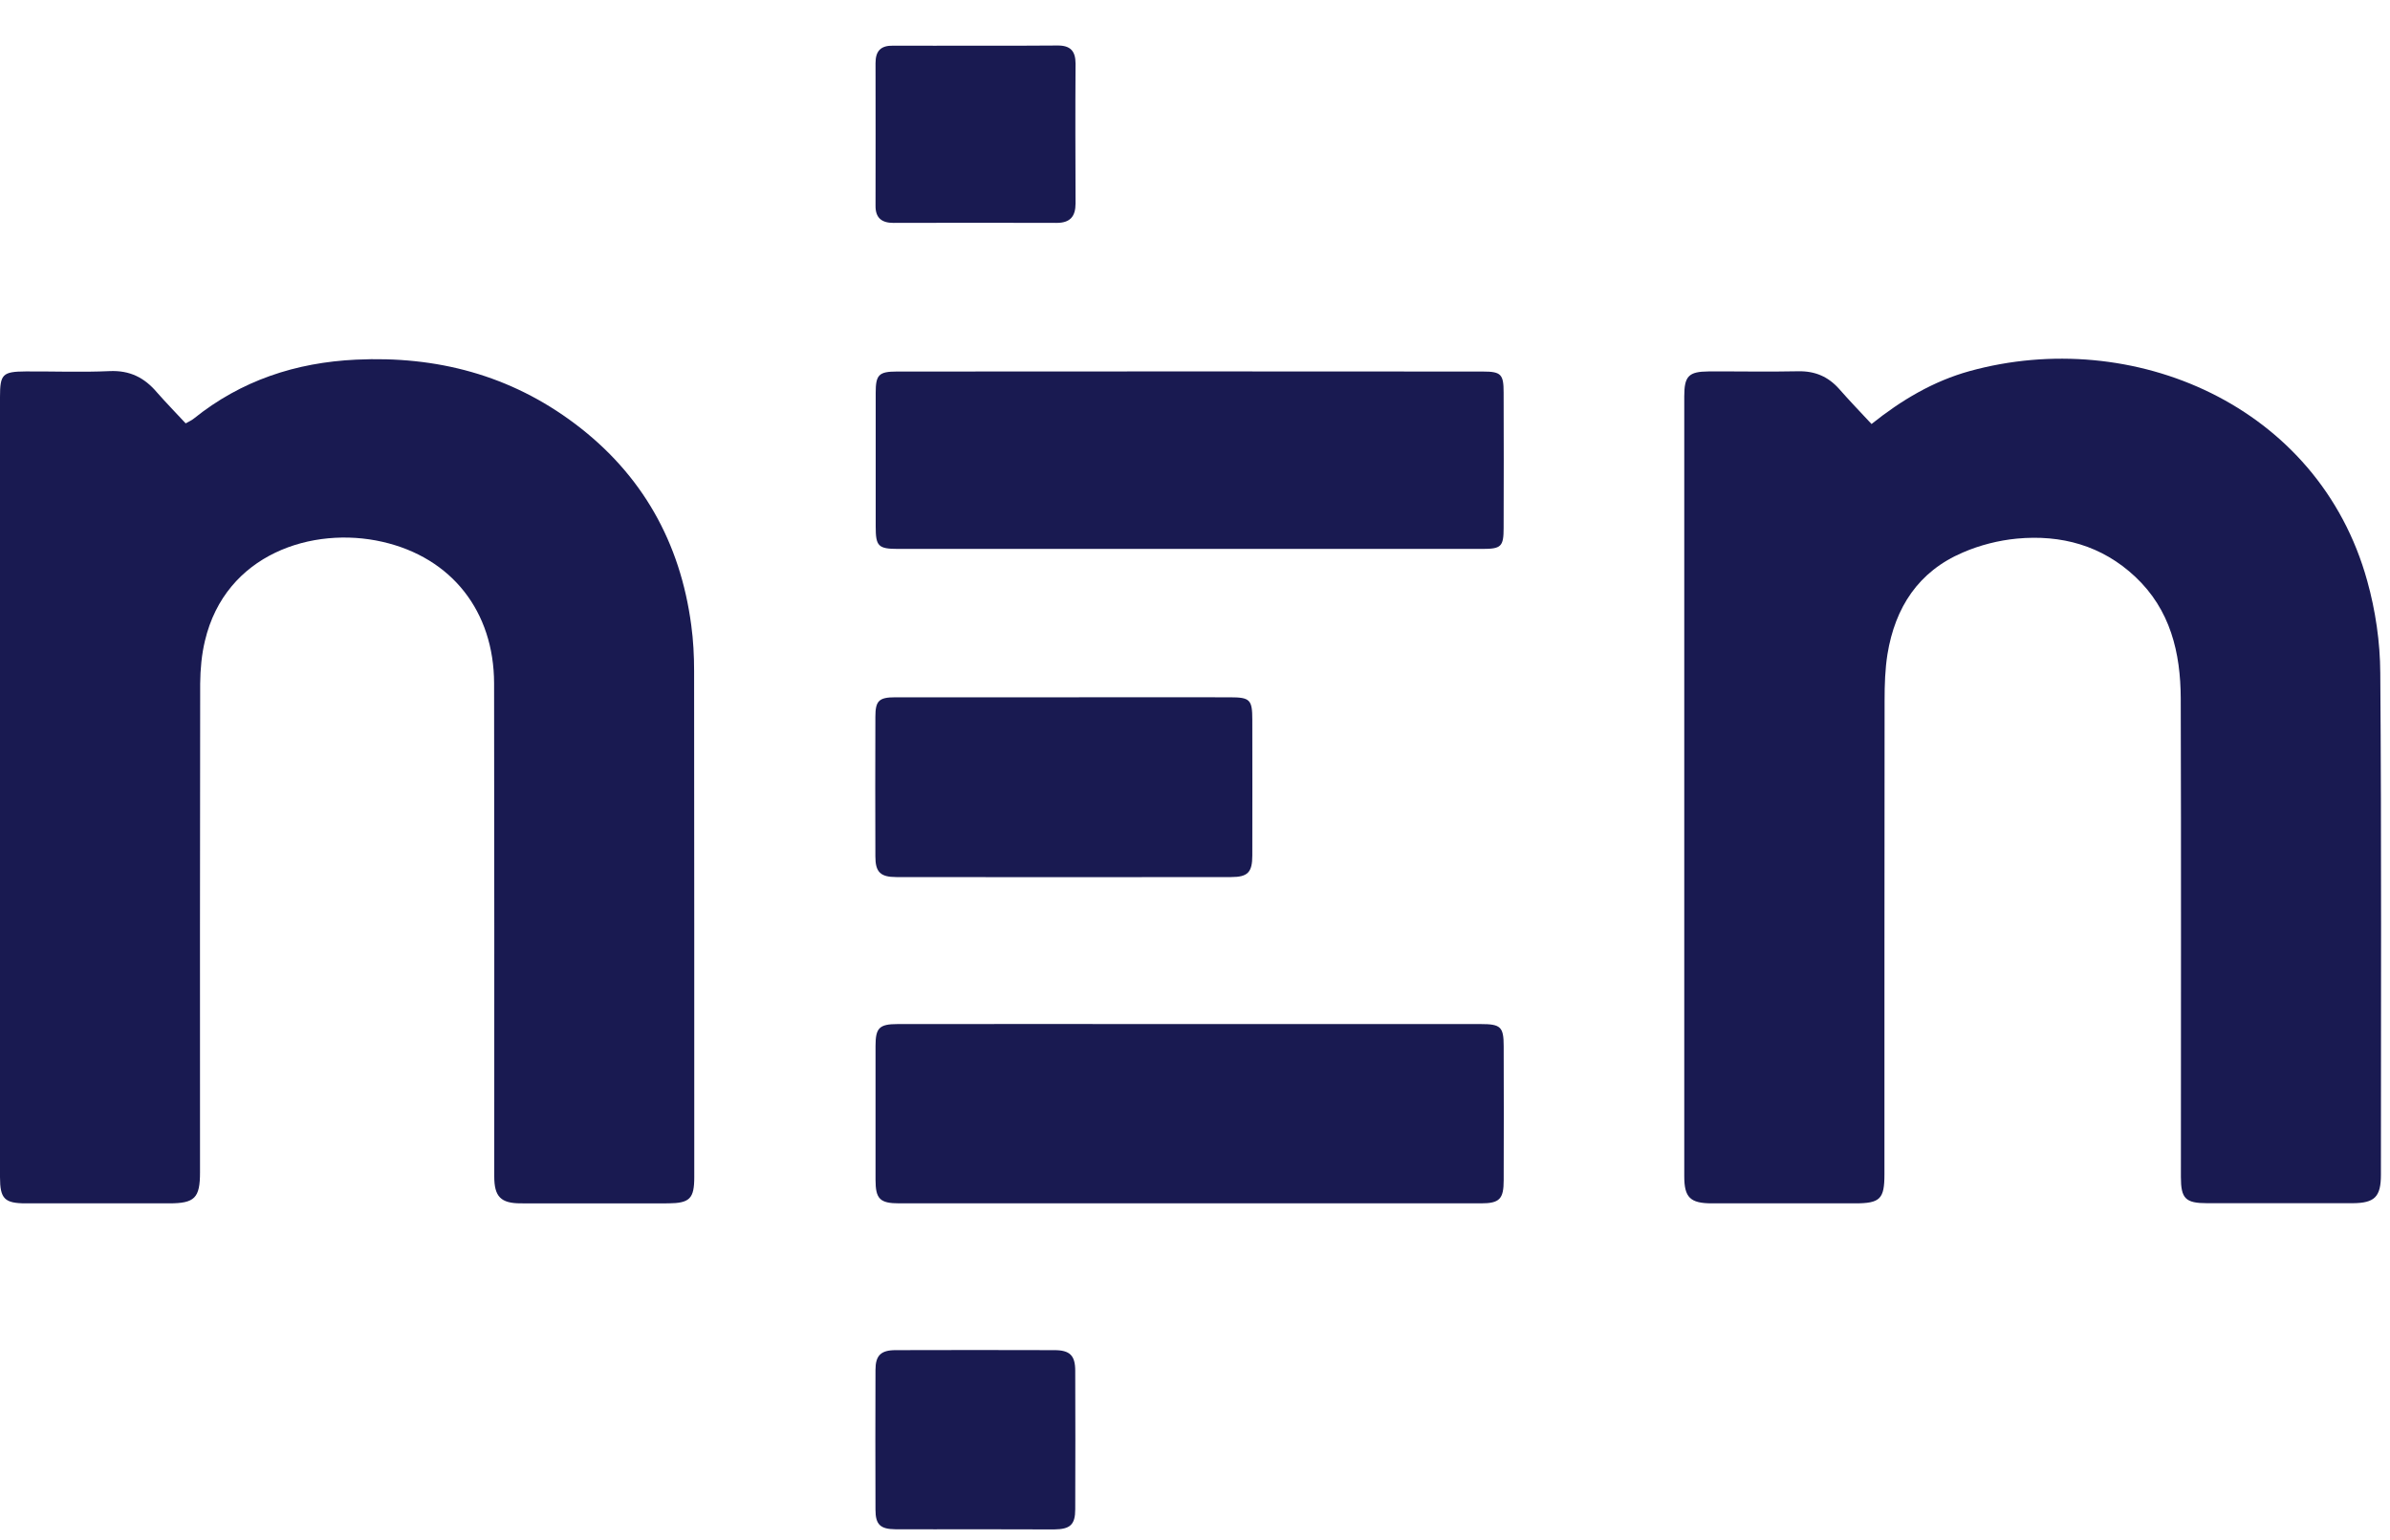 <svg xmlns="http://www.w3.org/2000/svg" width="45" height="29" viewBox="0 0 45 29" fill="none"><path d="M35.238 7.984C35.805 7.531 36.403 7.177 37.084 6.988C40.145 6.142 43.653 7.621 44.571 10.937C44.727 11.495 44.814 12.093 44.817 12.672C44.841 15.82 44.829 18.971 44.829 22.119C44.829 22.536 44.712 22.653 44.301 22.656C43.386 22.656 42.471 22.656 41.555 22.656C41.15 22.656 41.063 22.569 41.063 22.164C41.063 19.16 41.069 16.156 41.06 13.152C41.057 12.288 40.865 11.48 40.202 10.859C39.575 10.271 38.809 10.064 37.975 10.142C37.63 10.175 37.276 10.265 36.958 10.403C36.12 10.76 35.682 11.438 35.538 12.318C35.493 12.6 35.484 12.894 35.484 13.182C35.481 16.159 35.481 19.136 35.481 22.113C35.481 22.578 35.4 22.659 34.926 22.659C34.029 22.659 33.131 22.659 32.234 22.659C31.823 22.659 31.712 22.548 31.712 22.149C31.712 17.254 31.712 12.357 31.712 7.462C31.712 7.081 31.796 6.997 32.171 6.994C32.732 6.991 33.297 7.003 33.858 6.991C34.173 6.985 34.419 7.09 34.626 7.321C34.821 7.543 35.025 7.756 35.238 7.984Z" fill="#191A51"></path><path d="M3.496 7.972C3.559 7.936 3.61 7.915 3.649 7.882C4.541 7.165 5.567 6.826 6.704 6.772C8.223 6.7 9.609 7.063 10.828 7.981C12.091 8.932 12.808 10.211 13.015 11.771C13.054 12.056 13.069 12.348 13.069 12.636C13.072 15.811 13.072 18.989 13.072 22.164C13.072 22.569 12.988 22.656 12.58 22.659C11.656 22.659 10.732 22.662 9.807 22.659C9.429 22.659 9.306 22.533 9.306 22.152C9.306 19.058 9.309 15.964 9.303 12.867C9.3 11.516 8.508 10.499 7.199 10.202C5.885 9.902 4.246 10.43 3.859 12.065C3.796 12.326 3.772 12.6 3.769 12.87C3.763 15.937 3.766 19.004 3.766 22.071C3.766 22.56 3.667 22.659 3.181 22.659C2.284 22.659 1.386 22.659 0.489 22.659C0.084 22.659 0 22.572 0 22.164C0 17.269 0 12.374 0 7.477C0 7.045 0.048 6.997 0.486 6.994C1.011 6.991 1.54 7.012 2.062 6.988C2.443 6.97 2.722 7.111 2.959 7.393C3.133 7.591 3.316 7.777 3.496 7.972Z" fill="#191A51"></path><path d="M22.391 19.283C24.221 19.283 26.049 19.283 27.88 19.283C28.255 19.283 28.312 19.334 28.312 19.7C28.315 20.54 28.315 21.383 28.312 22.224C28.312 22.578 28.234 22.659 27.883 22.659C24.233 22.659 20.581 22.659 16.932 22.659C16.566 22.659 16.485 22.575 16.485 22.215C16.485 21.374 16.485 20.531 16.485 19.691C16.485 19.355 16.557 19.283 16.902 19.283C18.732 19.28 20.56 19.283 22.391 19.283Z" fill="#191A51"></path><path d="M22.399 10.336C20.569 10.336 18.738 10.336 16.911 10.336C16.536 10.336 16.488 10.286 16.488 9.916C16.488 9.076 16.488 8.233 16.488 7.393C16.488 7.059 16.548 6.996 16.884 6.996C20.563 6.993 24.239 6.993 27.918 6.996C28.264 6.996 28.311 7.047 28.311 7.393C28.314 8.242 28.314 9.094 28.311 9.943C28.311 10.291 28.264 10.336 27.915 10.336C26.076 10.336 24.239 10.336 22.399 10.336Z" fill="#191A51"></path><path d="M20.035 13.13C21.076 13.13 22.117 13.127 23.159 13.13C23.537 13.13 23.579 13.175 23.579 13.556C23.579 14.406 23.582 15.258 23.579 16.107C23.579 16.425 23.495 16.515 23.18 16.515C21.079 16.518 18.978 16.518 16.875 16.515C16.575 16.515 16.482 16.419 16.482 16.128C16.479 15.252 16.479 14.373 16.482 13.496C16.482 13.199 16.547 13.13 16.854 13.13C17.916 13.13 18.975 13.13 20.035 13.13Z" fill="#191A51"></path><path d="M18.354 28.796C17.856 28.796 17.358 28.799 16.86 28.796C16.575 28.793 16.484 28.709 16.484 28.427C16.481 27.551 16.481 26.672 16.484 25.795C16.484 25.525 16.584 25.423 16.863 25.423C17.859 25.42 18.855 25.42 19.852 25.423C20.146 25.423 20.245 25.525 20.245 25.813C20.248 26.681 20.248 27.551 20.245 28.418C20.245 28.709 20.152 28.796 19.846 28.799C19.35 28.799 18.852 28.796 18.354 28.796Z" fill="#191A51"></path><path d="M18.387 0.86C18.895 0.86 19.402 0.863 19.909 0.857C20.152 0.854 20.251 0.959 20.251 1.199C20.245 2.075 20.248 2.954 20.251 3.83C20.251 4.077 20.149 4.197 19.894 4.197C18.87 4.194 17.847 4.194 16.821 4.197C16.599 4.197 16.482 4.101 16.485 3.873C16.485 2.978 16.488 2.081 16.485 1.187C16.485 0.959 16.584 0.857 16.812 0.86C17.337 0.863 17.862 0.86 18.387 0.86Z" fill="#191A51"></path></svg>